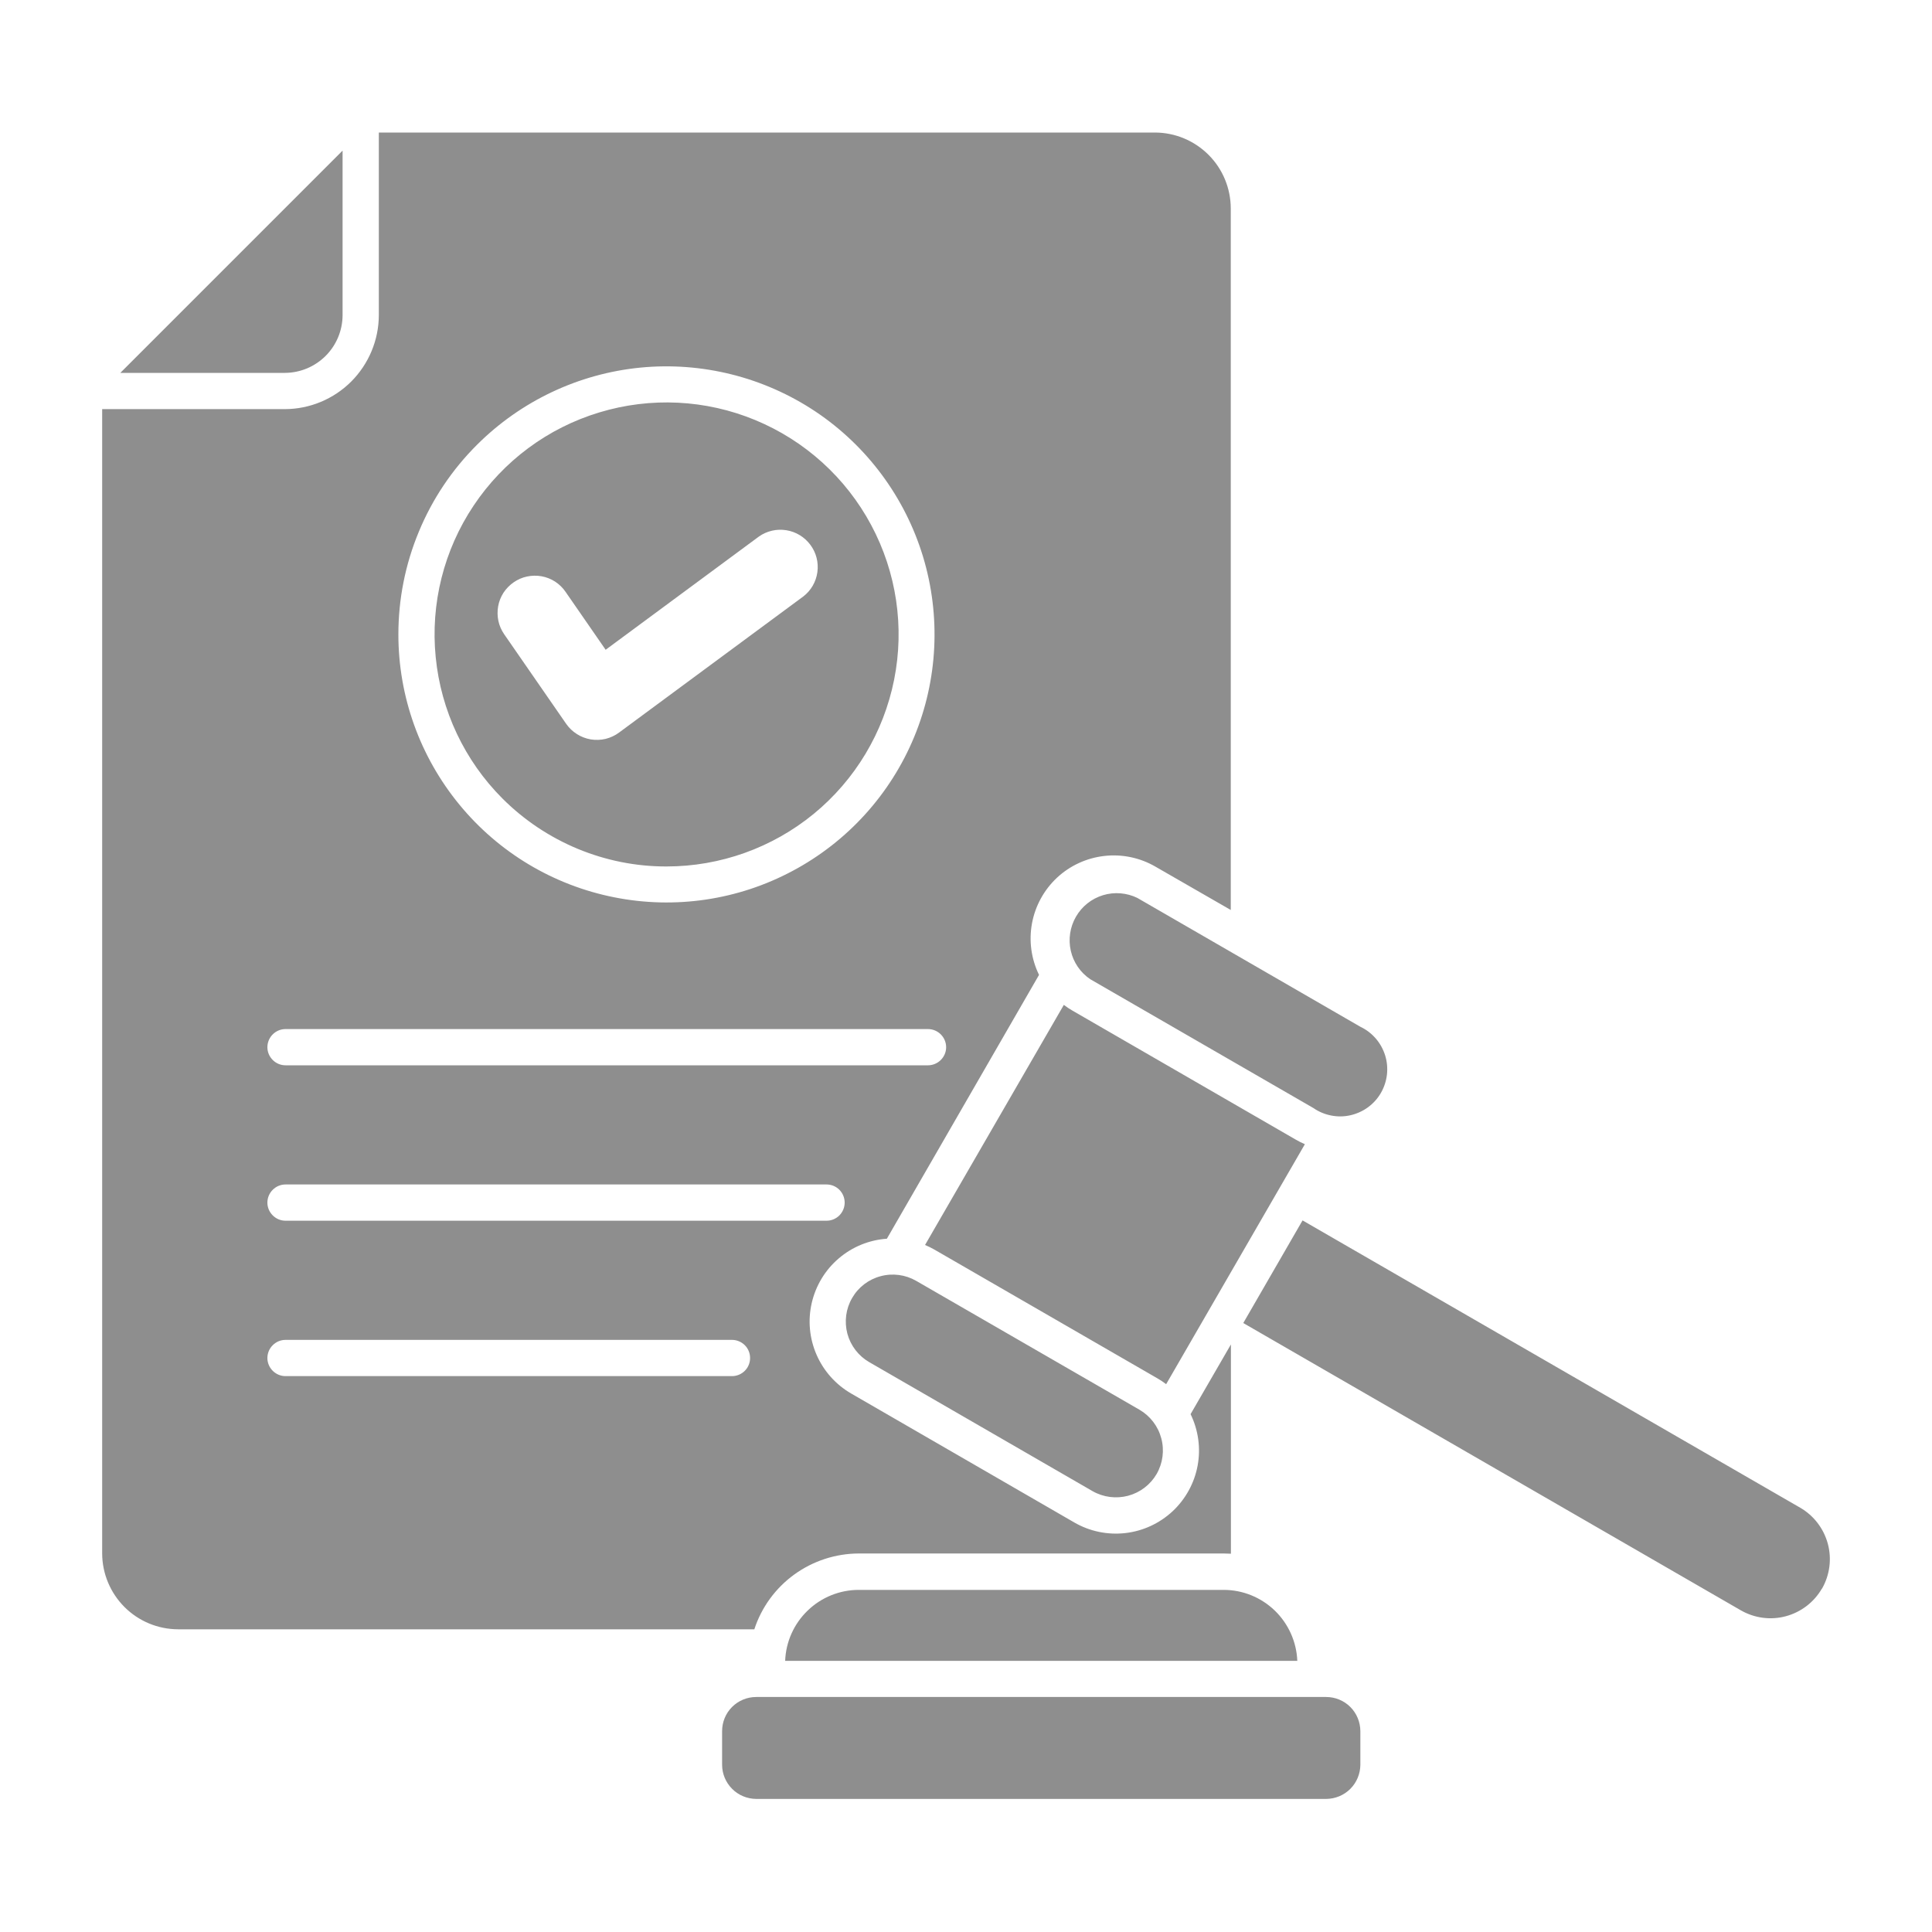 <svg width="25" height="25" viewBox="0 0 25 25" fill="none" xmlns="http://www.w3.org/2000/svg">
<g id="Layer_1">
<path id="Vector" fill-rule="evenodd" clip-rule="evenodd" d="M11.113 20.102H15.834C15.865 20.102 15.896 20.103 15.928 20.105V17.397L15.406 18.299C15.507 18.506 15.539 18.74 15.497 18.966C15.455 19.192 15.341 19.399 15.173 19.556C15.004 19.713 14.79 19.812 14.561 19.838C14.332 19.864 14.101 19.816 13.902 19.701L11.014 18.032C10.815 17.917 10.658 17.741 10.566 17.53C10.474 17.319 10.452 17.084 10.504 16.86C10.556 16.635 10.678 16.433 10.853 16.284C11.028 16.134 11.246 16.045 11.476 16.029L13.445 12.615C13.344 12.408 13.312 12.174 13.354 11.948C13.396 11.721 13.51 11.514 13.678 11.357C13.847 11.2 14.061 11.102 14.29 11.076C14.519 11.05 14.75 11.098 14.949 11.213L15.926 11.775V2.695C15.925 2.436 15.822 2.187 15.639 2.004C15.455 1.82 15.207 1.716 14.947 1.715H4.902V4.079C4.901 4.401 4.772 4.709 4.545 4.937C4.318 5.164 4.009 5.293 3.688 5.294H1.322V20.102C1.323 20.362 1.427 20.611 1.611 20.795C1.794 20.978 2.043 21.082 2.303 21.083H9.761C9.854 20.798 10.035 20.55 10.278 20.374C10.521 20.198 10.813 20.103 11.113 20.102ZM6.172 5.756C6.74 5.189 7.486 4.836 8.285 4.757C9.083 4.679 9.884 4.88 10.552 5.325C11.219 5.771 11.711 6.435 11.944 7.203C12.176 7.971 12.136 8.796 11.829 9.537C11.522 10.278 10.967 10.89 10.259 11.268C9.552 11.647 8.735 11.768 7.948 11.611C7.161 11.455 6.452 11.031 5.943 10.41C5.434 9.79 5.155 9.013 5.155 8.21C5.155 7.754 5.244 7.303 5.419 6.882C5.593 6.46 5.849 6.078 6.172 5.756ZM3.695 13.316H12.008C12.07 13.316 12.13 13.341 12.174 13.385C12.218 13.429 12.243 13.489 12.243 13.551C12.243 13.613 12.218 13.672 12.174 13.716C12.13 13.76 12.07 13.785 12.008 13.785H3.695C3.632 13.785 3.573 13.76 3.529 13.716C3.485 13.672 3.46 13.613 3.46 13.551C3.46 13.489 3.485 13.429 3.529 13.385C3.573 13.341 3.632 13.316 3.695 13.316ZM3.695 15.327H10.696C10.758 15.327 10.818 15.352 10.862 15.396C10.905 15.44 10.93 15.499 10.93 15.562C10.93 15.624 10.905 15.683 10.862 15.727C10.818 15.771 10.758 15.796 10.696 15.796H3.695C3.632 15.796 3.573 15.771 3.529 15.727C3.485 15.683 3.46 15.624 3.46 15.562C3.46 15.499 3.485 15.44 3.529 15.396C3.573 15.352 3.632 15.327 3.695 15.327ZM9.472 17.807H3.695C3.632 17.807 3.573 17.782 3.529 17.738C3.485 17.694 3.46 17.635 3.46 17.573C3.46 17.51 3.485 17.451 3.529 17.407C3.573 17.363 3.632 17.338 3.695 17.338H9.472C9.534 17.338 9.594 17.363 9.638 17.407C9.682 17.451 9.706 17.51 9.706 17.573C9.706 17.635 9.682 17.694 9.638 17.738C9.594 17.782 9.534 17.807 9.472 17.807ZM17.603 22.401V22.836C17.602 22.953 17.556 23.065 17.473 23.148C17.39 23.231 17.278 23.277 17.16 23.278H9.786C9.669 23.277 9.556 23.231 9.474 23.148C9.391 23.065 9.344 22.953 9.344 22.836V22.401C9.344 22.283 9.39 22.171 9.473 22.088C9.556 22.005 9.669 21.959 9.786 21.959H17.16C17.277 21.959 17.39 22.005 17.473 22.088C17.556 22.171 17.602 22.283 17.603 22.4V22.401ZM14.967 19.073C14.886 19.212 14.754 19.313 14.598 19.355C14.443 19.396 14.277 19.375 14.137 19.295L11.248 17.626C11.109 17.546 11.007 17.413 10.965 17.258C10.924 17.102 10.945 16.936 11.026 16.797C11.106 16.657 11.239 16.555 11.395 16.514C11.55 16.472 11.716 16.494 11.855 16.574L14.745 18.242C14.884 18.323 14.986 18.456 15.027 18.612C15.069 18.767 15.047 18.933 14.967 19.073ZM14.717 11.619L17.606 13.288C17.682 13.324 17.749 13.376 17.804 13.44C17.858 13.503 17.899 13.577 17.924 13.658C17.949 13.738 17.956 13.822 17.947 13.906C17.937 13.989 17.911 14.069 17.869 14.142C17.827 14.215 17.77 14.278 17.702 14.328C17.635 14.377 17.558 14.412 17.476 14.431C17.394 14.45 17.309 14.451 17.227 14.435C17.144 14.419 17.066 14.387 16.997 14.339L14.108 12.671C13.98 12.585 13.89 12.453 13.856 12.303C13.822 12.153 13.846 11.995 13.923 11.862C14 11.728 14.125 11.629 14.272 11.584C14.42 11.539 14.579 11.552 14.717 11.619H14.717ZM15.834 20.573C16.08 20.573 16.317 20.669 16.495 20.84C16.672 21.011 16.777 21.244 16.787 21.491H10.16C10.169 21.244 10.274 21.011 10.452 20.84C10.629 20.669 10.866 20.573 11.113 20.573H15.834ZM8.625 11.212C9.32 11.212 9.993 10.971 10.53 10.531C11.067 10.09 11.434 9.477 11.57 8.795C11.706 8.114 11.601 7.407 11.273 6.794C10.946 6.182 10.416 5.702 9.774 5.436C9.133 5.17 8.419 5.135 7.754 5.337C7.089 5.538 6.515 5.964 6.129 6.542C5.743 7.119 5.569 7.813 5.638 8.504C5.706 9.195 6.011 9.842 6.502 10.333C6.781 10.612 7.112 10.833 7.476 10.984C7.84 11.135 8.231 11.213 8.625 11.212ZM6.647 7.535C6.699 7.499 6.758 7.473 6.82 7.46C6.882 7.447 6.946 7.446 7.008 7.457C7.07 7.468 7.13 7.492 7.183 7.526C7.236 7.561 7.282 7.605 7.318 7.658L7.837 8.408L9.82 6.943C9.923 6.87 10.051 6.841 10.175 6.861C10.3 6.881 10.411 6.949 10.486 7.05C10.562 7.151 10.594 7.278 10.577 7.403C10.56 7.528 10.495 7.641 10.395 7.718L8.011 9.479C7.959 9.518 7.9 9.545 7.837 9.561C7.774 9.576 7.708 9.578 7.645 9.568C7.581 9.557 7.52 9.534 7.465 9.499C7.41 9.464 7.363 9.419 7.326 9.366L6.524 8.207C6.488 8.155 6.462 8.096 6.449 8.034C6.436 7.972 6.435 7.908 6.446 7.845C6.457 7.783 6.481 7.723 6.515 7.67C6.55 7.617 6.595 7.571 6.647 7.535ZM15.09 17.911C15.055 17.884 15.018 17.86 14.979 17.837L12.09 16.169C12.051 16.147 12.011 16.127 11.97 16.11L13.766 13.003C13.801 13.03 13.838 13.055 13.877 13.077L16.766 14.746C16.804 14.768 16.844 14.788 16.885 14.806L15.09 17.911ZM23.575 20.557C23.473 20.733 23.305 20.861 23.109 20.914C22.913 20.967 22.703 20.939 22.527 20.838L16.088 17.12L16.855 15.792L23.295 19.51C23.471 19.612 23.599 19.78 23.652 19.976C23.705 20.173 23.677 20.382 23.576 20.558L23.575 20.557ZM3.688 4.825H1.557L4.433 1.949V4.079C4.432 4.277 4.353 4.466 4.214 4.605C4.074 4.745 3.885 4.824 3.688 4.825Z" fill="#8E8E8E"/>
</g>
</svg>
